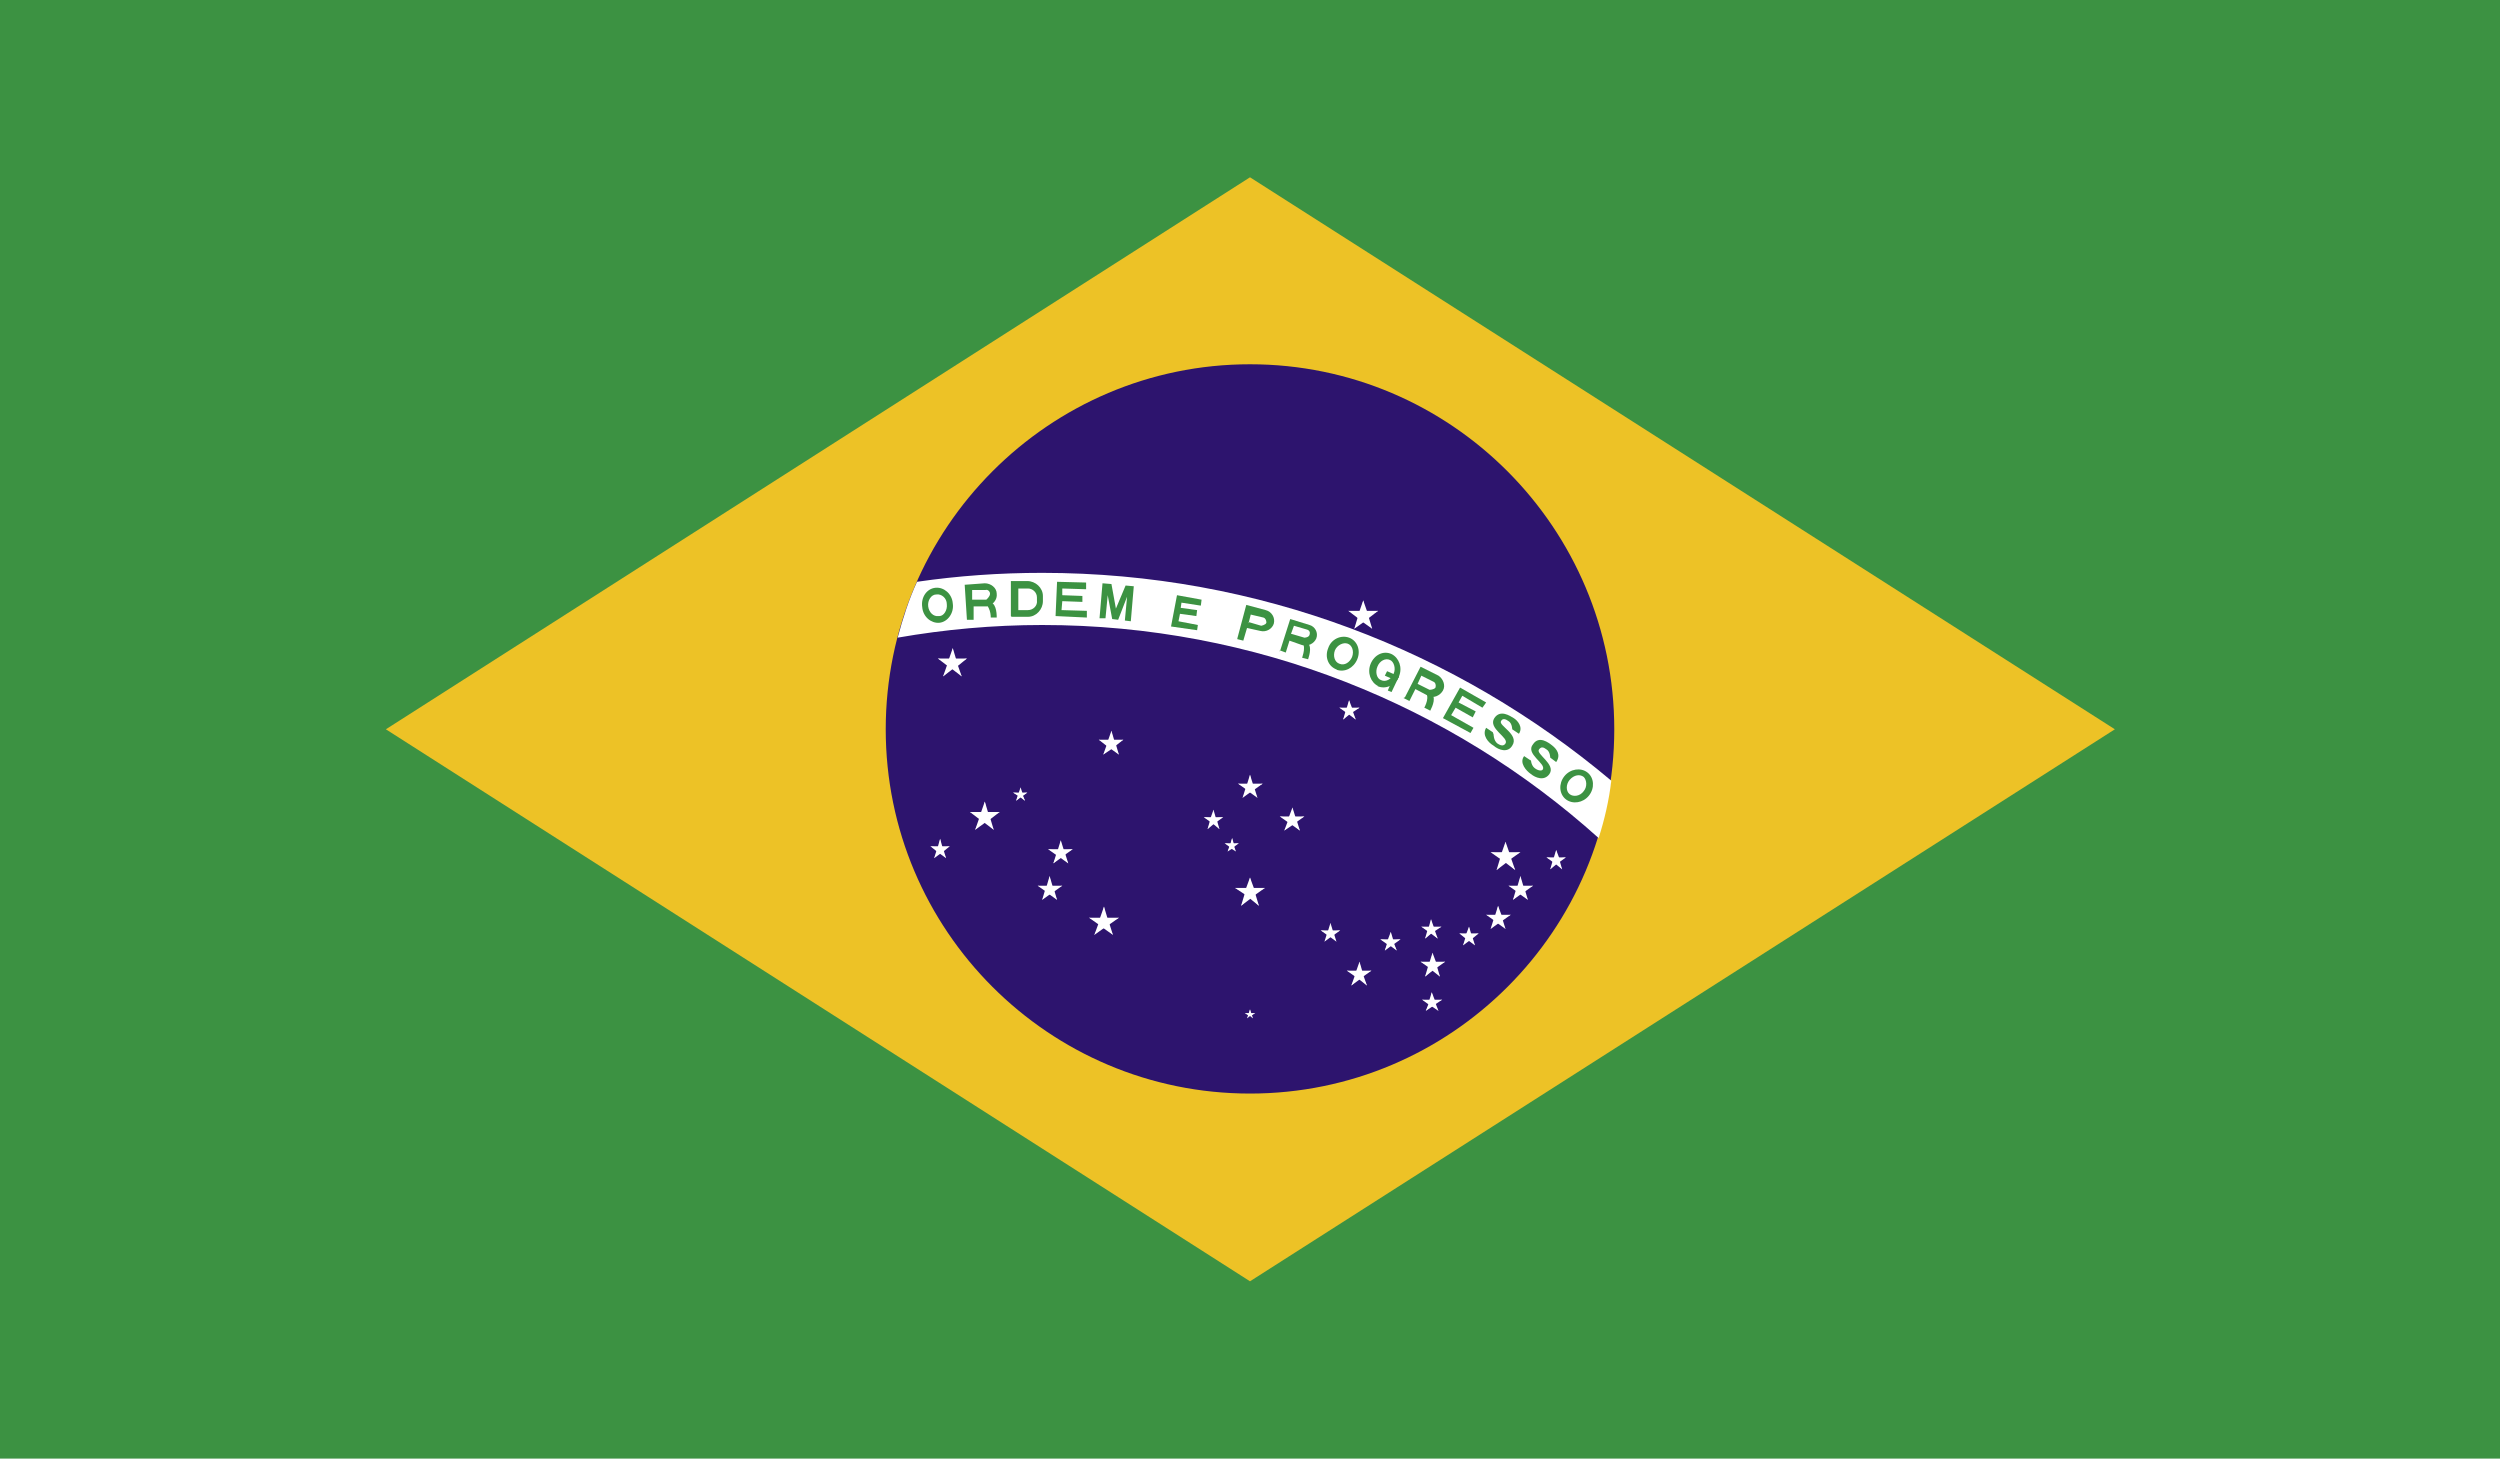 <?xml version="1.0" encoding="UTF-8"?><svg id="Layer_2" xmlns="http://www.w3.org/2000/svg" xmlns:xlink="http://www.w3.org/1999/xlink" viewBox="0 0 33.56 19.58"><defs><style>.cls-1{fill:none;}.cls-2{clip-path:url(#clippath);}.cls-3{fill:#fff;}.cls-4{fill:#edc226;}.cls-5,.cls-6{fill:#3c9242;}.cls-7{fill:#2d146e;}.cls-8{clip-path:url(#clippath-1);}.cls-6{fill-rule:evenodd;}</style><clipPath id="clippath"><rect class="cls-1" width="33.56" height="19.58"/></clipPath><clipPath id="clippath-1"><rect class="cls-1" width="33.56" height="19.58"/></clipPath></defs><g id="_"><g id="BRAZIL"><g class="cls-2"><rect class="cls-5" width="33.56" height="19.58"/><polygon class="cls-4" points="5.18 9.79 16.78 17.2 28.39 9.79 16.78 2.38 5.18 9.79"/><g class="cls-8"><path class="cls-7" d="M21.67,9.79c0,2.7-2.19,4.89-4.89,4.89s-4.89-2.19-4.89-4.89,2.19-4.9,4.89-4.9,4.89,2.2,4.89,4.9"/><path class="cls-3" d="M13.99,7.69c-.57,0-1.13,.04-1.68,.12-.11,.24-.19,.49-.26,.75,.63-.11,1.28-.17,1.94-.17,2.87,0,5.49,1.08,7.47,2.86,.08-.25,.14-.51,.17-.77-2.07-1.74-4.73-2.79-7.64-2.79"/><path class="cls-6" d="M12.61,8.36c.11-.01,.2-.13,.18-.26-.01-.13-.12-.22-.23-.21-.12,.01-.2,.13-.18,.26,.01,.13,.12,.22,.23,.21m0-.09c.06,0,.11-.08,.1-.16,0-.08-.07-.14-.14-.13-.07,0-.12,.08-.11,.16,.01,.08,.07,.14,.14,.13"/><path class="cls-6" d="M12.99,8.32h.08v-.18h.18c.08-.02,.14-.09,.13-.17,0-.08-.08-.14-.16-.14l-.27,.02,.03,.47Zm.07-.27h.18s.05-.04,.05-.08c0-.03-.03-.06-.06-.05h-.18v.13Z"/><path class="cls-5" d="M13.38,8.29c0-.07-.01-.21-.11-.21h-.13c.14,0,.16,.15,.16,.21"/><path class="cls-6" d="M13.58,8.28h.22c.11,0,.2-.1,.2-.21v-.07c0-.11-.1-.2-.21-.2h-.22v.47Zm.09-.09h.13c.07,0,.13-.06,.12-.13v-.04c0-.07-.06-.12-.12-.12h-.13v.3Z"/><polygon class="cls-5" points="14.17 8.27 14.59 8.29 14.59 8.2 14.25 8.19 14.26 8.07 14.53 8.08 14.53 8 14.26 7.99 14.26 7.9 14.58 7.91 14.58 7.82 14.19 7.81 14.17 8.27"/><polygon class="cls-5" points="14.76 8.3 14.84 8.3 14.87 7.99 14.93 8.31 15.01 8.32 15.13 8.01 15.1 8.33 15.18 8.34 15.22 7.87 15.11 7.86 14.98 8.17 14.92 7.84 14.8 7.83 14.76 8.3"/><polygon class="cls-5" points="15.72 8.41 16.07 8.46 16.08 8.39 15.82 8.34 15.84 8.24 16.06 8.27 16.07 8.19 15.85 8.16 15.86 8.09 16.12 8.13 16.13 8.05 15.8 7.99 15.72 8.41"/><path class="cls-6" d="M16.61,8.58l.08,.02,.05-.17,.18,.04c.08,.02,.16-.03,.18-.1,.02-.08-.03-.16-.11-.18l-.26-.07-.12,.45Zm.15-.23l.17,.05s.06-.01,.07-.04c0-.03-.01-.06-.04-.07l-.17-.04-.03,.12Z"/><path class="cls-6" d="M17.18,8.73l.08,.03,.05-.16,.17,.06c.08,.02,.16-.02,.19-.09,.03-.08-.02-.16-.09-.18l-.26-.08-.14,.44Zm.16-.22l.17,.05s.06,0,.07-.04c.01-.03,0-.06-.04-.07l-.17-.05-.04,.11Z"/><path class="cls-5" d="M17.56,8.85c.02-.06,.06-.2-.03-.23l-.12-.04c.14,.04,.09,.18,.07,.25"/><path class="cls-6" d="M17.94,8.99c.11,.04,.23-.02,.28-.14,.05-.12,0-.25-.11-.29-.11-.04-.24,.02-.28,.14-.05,.12,0,.25,.12,.29m.03-.08c.07,.03,.14-.02,.17-.09,.03-.08,0-.16-.06-.18-.06-.02-.14,.02-.17,.09-.03,.08,0,.16,.06,.18"/><path class="cls-6" d="M18.49,9.21c.11,.05,.24-.01,.29-.13,.05-.12,0-.25-.1-.3-.11-.05-.23,.01-.28,.13-.05,.12,0,.25,.1,.3m.04-.08c.06,.03,.14-.01,.17-.09,.03-.07,0-.16-.05-.18-.06-.03-.14,.01-.17,.09-.03,.07-.01,.16,.05,.18"/><polygon class="cls-5" points="18.62 9.01 18.78 9.08 18.75 9.14 18.59 9.07 18.62 9.01"/><polygon class="cls-5" points="18.72 9.05 18.78 9.08 18.68 9.29 18.63 9.27 18.72 9.05"/><path class="cls-6" d="M18.84,9.37l.08,.04,.08-.16,.17,.09c.07,.04,.16,0,.2-.07,.04-.07,0-.16-.06-.2l-.24-.12-.21,.41Zm.19-.19l.16,.08s.06,0,.08-.03c.01-.03,0-.07-.03-.08l-.16-.08-.05,.11Z"/><path class="cls-5" d="M19.2,9.54c.03-.06,.09-.19,0-.24l-.12-.06c.13,.07,.07,.2,.04,.26"/><polygon class="cls-5" points="19.37 9.64 19.74 9.84 19.78 9.77 19.48 9.6 19.54 9.5 19.77 9.63 19.81 9.55 19.58 9.43 19.63 9.34 19.9 9.5 19.95 9.43 19.6 9.23 19.37 9.64"/><path class="cls-5" d="M20.05,9.86s0,.08,.05,.12c.06,.04,.09,.03,.11,0,.05-.08-.24-.2-.15-.34,.08-.12,.21-.03,.26,0,.05,.03,.13,.12,.07,.21l-.09-.06s0-.08-.05-.11c-.04-.03-.08-.04-.1,0-.04,.06,.25,.18,.15,.33-.06,.1-.18,.06-.25,0-.07-.04-.16-.14-.1-.24l.09,.06Z"/><path class="cls-5" d="M20.55,10.19s0,.08,.05,.12c.05,.04,.1,.04,.11,.02,.05-.08-.24-.21-.13-.34,.08-.12,.21-.02,.26,.02,.05,.04,.12,.12,.05,.22l-.08-.06s0-.08-.05-.11c-.04-.03-.07-.04-.1,0-.05,.06,.23,.2,.14,.33-.07,.1-.19,.05-.25,0-.06-.04-.16-.15-.09-.24l.09,.06Z"/><path class="cls-6" d="M21.02,10.73c.09,.07,.23,.05,.31-.05,.08-.1,.07-.24-.02-.31-.09-.07-.23-.05-.31,.05-.08,.1-.07,.24,.02,.31m.05-.07c.05,.04,.14,.03,.19-.04,.05-.06,.04-.15,0-.19-.05-.04-.13-.03-.19,.04-.05,.06-.05,.15,0,.19"/><polygon class="cls-3" points="12.79 8.7 12.72 8.9 12.82 8.93 12.79 8.7"/><polygon class="cls-3" points="12.79 8.7 12.85 8.9 12.75 8.93 12.79 8.7"/><polygon class="cls-3" points="12.98 8.84 12.78 8.84 12.78 8.95 12.98 8.84"/><polygon class="cls-3" points="12.98 8.84 12.82 8.97 12.75 8.88 12.98 8.84"/><polygon class="cls-3" points="12.59 8.84 12.76 8.97 12.82 8.88 12.59 8.84"/><polygon class="cls-3" points="12.59 8.84 12.8 8.84 12.8 8.95 12.59 8.84"/><polygon class="cls-3" points="12.91 9.08 12.84 8.88 12.75 8.91 12.91 9.08"/><polygon class="cls-3" points="12.91 9.08 12.74 8.95 12.8 8.87 12.91 9.08"/><polygon class="cls-3" points="12.66 9.08 12.83 8.95 12.77 8.87 12.66 9.08"/><polygon class="cls-3" points="12.66 9.08 12.73 8.88 12.83 8.91 12.66 9.08"/><polygon class="cls-3" points="13.22 10.76 13.15 10.96 13.26 10.99 13.22 10.76"/><polygon class="cls-3" points="13.22 10.76 13.28 10.96 13.19 10.99 13.22 10.76"/><polygon class="cls-3" points="13.42 10.9 13.21 10.9 13.21 11.01 13.42 10.9"/><polygon class="cls-3" points="13.42 10.9 13.25 11.03 13.19 10.94 13.42 10.9"/><polygon class="cls-3" points="13.02 10.9 13.19 11.03 13.25 10.94 13.02 10.9"/><polygon class="cls-3" points="13.02 10.9 13.23 10.9 13.23 11.01 13.02 10.9"/><polygon class="cls-3" points="13.34 11.14 13.28 10.94 13.18 10.97 13.34 11.14"/><polygon class="cls-3" points="13.34 11.14 13.17 11.01 13.23 10.93 13.34 11.14"/><polygon class="cls-3" points="13.09 11.14 13.27 11.01 13.2 10.93 13.09 11.14"/><polygon class="cls-3" points="13.09 11.14 13.16 10.94 13.26 10.97 13.09 11.14"/><polygon class="cls-3" points="12.62 11.26 12.58 11.4 12.64 11.42 12.62 11.26"/><polygon class="cls-3" points="12.62 11.26 12.66 11.4 12.6 11.42 12.62 11.26"/><polygon class="cls-3" points="12.75 11.36 12.61 11.36 12.61 11.43 12.75 11.36"/><polygon class="cls-3" points="12.75 11.36 12.64 11.45 12.6 11.39 12.75 11.36"/><polygon class="cls-3" points="12.49 11.36 12.6 11.45 12.64 11.39 12.49 11.36"/><polygon class="cls-3" points="12.49 11.36 12.63 11.36 12.63 11.43 12.49 11.36"/><polygon class="cls-3" points="12.7 11.52 12.66 11.39 12.59 11.41 12.7 11.52"/><polygon class="cls-3" points="12.7 11.52 12.59 11.44 12.63 11.38 12.7 11.52"/><polygon class="cls-3" points="12.54 11.52 12.65 11.44 12.61 11.38 12.54 11.52"/><polygon class="cls-3" points="12.54 11.52 12.58 11.39 12.64 11.41 12.54 11.52"/><polygon class="cls-3" points="13.7 10.57 13.67 10.66 13.71 10.68 13.7 10.57"/><polygon class="cls-3" points="13.7 10.57 13.73 10.66 13.68 10.68 13.7 10.57"/><polygon class="cls-3" points="13.79 10.64 13.7 10.64 13.7 10.69 13.79 10.64"/><polygon class="cls-3" points="13.79 10.64 13.71 10.7 13.69 10.65 13.79 10.64"/><polygon class="cls-3" points="13.6 10.64 13.69 10.7 13.71 10.65 13.6 10.64"/><polygon class="cls-3" points="13.6 10.64 13.7 10.64 13.7 10.69 13.6 10.64"/><polygon class="cls-3" points="13.76 10.75 13.72 10.65 13.68 10.67 13.76 10.75"/><polygon class="cls-3" points="13.76 10.75 13.68 10.69 13.71 10.65 13.76 10.75"/><polygon class="cls-3" points="13.64 10.75 13.72 10.69 13.69 10.65 13.64 10.75"/><polygon class="cls-3" points="13.64 10.75 13.67 10.65 13.72 10.67 13.64 10.75"/><polygon class="cls-3" points="14.24 11.28 14.19 11.44 14.26 11.47 14.24 11.28"/><polygon class="cls-3" points="14.24 11.28 14.29 11.44 14.21 11.47 14.24 11.28"/><polygon class="cls-3" points="14.4 11.4 14.23 11.4 14.23 11.49 14.4 11.4"/><polygon class="cls-3" points="14.4 11.4 14.26 11.5 14.21 11.43 14.4 11.4"/><polygon class="cls-3" points="14.07 11.4 14.21 11.5 14.26 11.43 14.07 11.4"/><polygon class="cls-3" points="14.07 11.4 14.25 11.4 14.25 11.49 14.07 11.4"/><polygon class="cls-3" points="14.34 11.59 14.29 11.43 14.2 11.46 14.34 11.59"/><polygon class="cls-3" points="14.34 11.59 14.2 11.49 14.25 11.42 14.34 11.59"/><polygon class="cls-3" points="14.14 11.59 14.28 11.49 14.22 11.42 14.14 11.59"/><polygon class="cls-3" points="14.14 11.59 14.19 11.43 14.27 11.46 14.14 11.59"/><polygon class="cls-3" points="14.09 11.76 14.04 11.93 14.12 11.96 14.09 11.76"/><polygon class="cls-3" points="14.09 11.76 14.14 11.93 14.06 11.96 14.09 11.76"/><polygon class="cls-3" points="14.26 11.89 14.08 11.89 14.08 11.97 14.26 11.89"/><polygon class="cls-3" points="14.26 11.89 14.12 11.99 14.06 11.92 14.26 11.89"/><polygon class="cls-3" points="13.93 11.89 14.07 11.99 14.12 11.92 13.93 11.89"/><polygon class="cls-3" points="13.93 11.89 14.1 11.89 14.1 11.97 13.93 11.89"/><polygon class="cls-3" points="14.19 12.08 14.14 11.91 14.06 11.94 14.19 12.08"/><polygon class="cls-3" points="14.19 12.08 14.05 11.98 14.11 11.91 14.19 12.08"/><polygon class="cls-3" points="13.99 12.08 14.13 11.98 14.08 11.91 13.99 12.08"/><polygon class="cls-3" points="13.99 12.08 14.04 11.91 14.13 11.94 13.99 12.08"/><polygon class="cls-3" points="18.3 8.06 18.23 8.26 18.34 8.29 18.3 8.06"/><polygon class="cls-3" points="18.3 8.06 18.37 8.26 18.26 8.29 18.3 8.06"/><polygon class="cls-3" points="18.5 8.2 18.29 8.2 18.29 8.31 18.5 8.2"/><polygon class="cls-3" points="18.5 8.2 18.33 8.33 18.27 8.24 18.5 8.2"/><polygon class="cls-3" points="18.1 8.2 18.27 8.33 18.33 8.24 18.1 8.2"/><polygon class="cls-3" points="18.1 8.2 18.31 8.2 18.31 8.31 18.1 8.2"/><polygon class="cls-3" points="18.42 8.44 18.36 8.24 18.26 8.27 18.42 8.44"/><polygon class="cls-3" points="18.42 8.44 18.25 8.32 18.31 8.23 18.42 8.44"/><polygon class="cls-3" points="18.18 8.44 18.35 8.32 18.29 8.23 18.18 8.44"/><polygon class="cls-3" points="18.18 8.44 18.24 8.24 18.34 8.27 18.18 8.44"/><polygon class="cls-3" points="20.21 11.3 20.14 11.5 20.25 11.53 20.21 11.3"/><polygon class="cls-3" points="20.21 11.3 20.28 11.5 20.18 11.53 20.21 11.3"/><polygon class="cls-3" points="20.41 11.44 20.2 11.44 20.2 11.54 20.41 11.44"/><polygon class="cls-3" points="20.41 11.44 20.24 11.56 20.18 11.48 20.41 11.44"/><polygon class="cls-3" points="20.01 11.44 20.18 11.56 20.24 11.48 20.01 11.44"/><polygon class="cls-3" points="20.01 11.44 20.22 11.44 20.22 11.54 20.01 11.44"/><polygon class="cls-3" points="20.34 11.68 20.27 11.48 20.17 11.51 20.34 11.68"/><polygon class="cls-3" points="20.34 11.68 20.17 11.55 20.23 11.47 20.34 11.68"/><polygon class="cls-3" points="20.09 11.68 20.26 11.55 20.2 11.47 20.09 11.68"/><polygon class="cls-3" points="20.09 11.68 20.15 11.48 20.25 11.51 20.09 11.68"/><polygon class="cls-3" points="20.89 11.41 20.85 11.54 20.92 11.57 20.89 11.41"/><polygon class="cls-3" points="20.89 11.41 20.94 11.54 20.87 11.57 20.89 11.41"/><polygon class="cls-3" points="21.02 11.51 20.88 11.51 20.88 11.58 21.02 11.51"/><polygon class="cls-3" points="21.02 11.51 20.91 11.59 20.87 11.53 21.02 11.51"/><polygon class="cls-3" points="20.76 11.51 20.87 11.59 20.91 11.53 20.76 11.51"/><polygon class="cls-3" points="20.76 11.51 20.9 11.51 20.9 11.58 20.76 11.51"/><polygon class="cls-3" points="20.97 11.67 20.93 11.53 20.86 11.55 20.97 11.67"/><polygon class="cls-3" points="20.97 11.67 20.86 11.58 20.9 11.53 20.97 11.67"/><polygon class="cls-3" points="20.81 11.67 20.92 11.58 20.88 11.53 20.81 11.67"/><polygon class="cls-3" points="20.81 11.67 20.85 11.53 20.92 11.55 20.81 11.67"/><polygon class="cls-3" points="20.41 11.76 20.36 11.93 20.44 11.96 20.41 11.76"/><polygon class="cls-3" points="20.41 11.76 20.46 11.93 20.38 11.96 20.41 11.76"/><polygon class="cls-3" points="20.58 11.89 20.4 11.89 20.4 11.97 20.58 11.89"/><polygon class="cls-3" points="20.58 11.89 20.44 11.99 20.38 11.92 20.58 11.89"/><polygon class="cls-3" points="20.25 11.89 20.39 11.99 20.44 11.92 20.25 11.89"/><polygon class="cls-3" points="20.25 11.89 20.42 11.89 20.42 11.97 20.25 11.89"/><polygon class="cls-3" points="20.51 12.08 20.46 11.91 20.38 11.94 20.51 12.08"/><polygon class="cls-3" points="20.51 12.08 20.37 11.98 20.42 11.91 20.51 12.08"/><polygon class="cls-3" points="20.31 12.08 20.45 11.98 20.4 11.91 20.31 12.08"/><polygon class="cls-3" points="20.31 12.08 20.36 11.91 20.45 11.94 20.31 12.08"/><polygon class="cls-3" points="19.23 12.79 19.18 12.95 19.26 12.98 19.23 12.79"/><polygon class="cls-3" points="19.23 12.79 19.29 12.95 19.2 12.98 19.23 12.79"/><polygon class="cls-3" points="19.4 12.91 19.22 12.91 19.22 13 19.4 12.91"/><polygon class="cls-3" points="19.4 12.91 19.26 13.01 19.2 12.94 19.4 12.91"/><polygon class="cls-3" points="19.07 12.91 19.21 13.01 19.26 12.94 19.07 12.91"/><polygon class="cls-3" points="19.07 12.91 19.24 12.91 19.24 13 19.07 12.91"/><polygon class="cls-3" points="19.33 13.11 19.28 12.94 19.2 12.97 19.33 13.11"/><polygon class="cls-3" points="19.33 13.11 19.19 13 19.24 12.93 19.33 13.11"/><polygon class="cls-3" points="19.13 13.11 19.27 13 19.22 12.93 19.13 13.11"/><polygon class="cls-3" points="19.13 13.11 19.18 12.94 19.27 12.97 19.13 13.11"/><polygon class="cls-3" points="19.22 13.32 19.18 13.45 19.25 13.47 19.22 13.32"/><polygon class="cls-3" points="19.22 13.32 19.27 13.45 19.2 13.47 19.22 13.32"/><polygon class="cls-3" points="19.36 13.42 19.22 13.42 19.22 13.48 19.36 13.42"/><polygon class="cls-3" points="19.36 13.42 19.24 13.5 19.2 13.44 19.36 13.42"/><polygon class="cls-3" points="19.09 13.42 19.2 13.5 19.25 13.44 19.09 13.42"/><polygon class="cls-3" points="19.09 13.42 19.23 13.42 19.23 13.48 19.09 13.42"/><polygon class="cls-3" points="19.31 13.57 19.26 13.44 19.2 13.46 19.31 13.57"/><polygon class="cls-3" points="19.31 13.57 19.19 13.49 19.23 13.43 19.31 13.57"/><polygon class="cls-3" points="19.14 13.57 19.26 13.49 19.21 13.43 19.14 13.57"/><polygon class="cls-3" points="19.14 13.57 19.19 13.44 19.25 13.46 19.14 13.57"/><polygon class="cls-3" points="19.72 12.44 19.67 12.57 19.74 12.59 19.72 12.44"/><polygon class="cls-3" points="19.72 12.44 19.76 12.57 19.7 12.59 19.72 12.44"/><polygon class="cls-3" points="19.85 12.53 19.71 12.53 19.71 12.6 19.85 12.53"/><polygon class="cls-3" points="19.85 12.53 19.74 12.62 19.7 12.56 19.85 12.53"/><polygon class="cls-3" points="19.59 12.53 19.7 12.62 19.74 12.56 19.59 12.53"/><polygon class="cls-3" points="19.59 12.53 19.73 12.53 19.73 12.6 19.59 12.53"/><polygon class="cls-3" points="19.8 12.69 19.76 12.56 19.69 12.58 19.8 12.69"/><polygon class="cls-3" points="19.8 12.69 19.69 12.61 19.73 12.55 19.8 12.69"/><polygon class="cls-3" points="19.64 12.69 19.75 12.61 19.71 12.55 19.64 12.69"/><polygon class="cls-3" points="19.64 12.69 19.68 12.56 19.75 12.58 19.64 12.69"/><polygon class="cls-3" points="20.11 12.16 20.06 12.32 20.14 12.35 20.11 12.16"/><polygon class="cls-3" points="20.11 12.16 20.17 12.32 20.08 12.35 20.11 12.16"/><polygon class="cls-3" points="20.28 12.28 20.1 12.28 20.1 12.36 20.28 12.28"/><polygon class="cls-3" points="20.28 12.28 20.14 12.38 20.09 12.31 20.28 12.28"/><polygon class="cls-3" points="19.95 12.28 20.09 12.38 20.14 12.31 19.95 12.28"/><polygon class="cls-3" points="19.95 12.28 20.12 12.28 20.12 12.36 19.95 12.28"/><polygon class="cls-3" points="20.21 12.47 20.16 12.31 20.08 12.33 20.21 12.47"/><polygon class="cls-3" points="20.21 12.47 20.07 12.37 20.12 12.3 20.21 12.47"/><polygon class="cls-3" points="20.01 12.47 20.15 12.37 20.1 12.3 20.01 12.47"/><polygon class="cls-3" points="20.01 12.47 20.06 12.31 20.14 12.33 20.01 12.47"/><polygon class="cls-3" points="19.21 12.34 19.17 12.48 19.23 12.5 19.21 12.34"/><polygon class="cls-3" points="19.21 12.34 19.26 12.48 19.19 12.5 19.21 12.34"/><polygon class="cls-3" points="19.35 12.44 19.2 12.44 19.2 12.51 19.35 12.44"/><polygon class="cls-3" points="19.35 12.44 19.23 12.52 19.19 12.47 19.35 12.44"/><polygon class="cls-3" points="19.08 12.44 19.19 12.52 19.23 12.47 19.08 12.44"/><polygon class="cls-3" points="19.08 12.44 19.22 12.44 19.22 12.51 19.08 12.44"/><polygon class="cls-3" points="19.3 12.6 19.25 12.46 19.18 12.49 19.3 12.6"/><polygon class="cls-3" points="19.3 12.6 19.18 12.51 19.22 12.46 19.3 12.6"/><polygon class="cls-3" points="19.13 12.6 19.24 12.51 19.2 12.46 19.13 12.6"/><polygon class="cls-3" points="19.13 12.6 19.17 12.46 19.24 12.49 19.13 12.6"/><polygon class="cls-3" points="14.92 9.81 14.86 9.98 14.95 10 14.92 9.81"/><polygon class="cls-3" points="14.92 9.81 14.97 9.98 14.89 10 14.92 9.81"/><polygon class="cls-3" points="15.08 9.93 14.91 9.93 14.91 10.02 15.08 9.93"/><polygon class="cls-3" points="15.08 9.93 14.94 10.04 14.89 9.97 15.08 9.93"/><polygon class="cls-3" points="14.75 9.93 14.89 10.04 14.94 9.97 14.75 9.93"/><polygon class="cls-3" points="14.75 9.93 14.92 9.93 14.92 10.02 14.75 9.93"/><polygon class="cls-3" points="15.02 10.13 14.97 9.96 14.88 9.99 15.02 10.13"/><polygon class="cls-3" points="15.02 10.13 14.88 10.03 14.93 9.96 15.02 10.13"/><polygon class="cls-3" points="14.81 10.13 14.96 10.03 14.91 9.96 14.81 10.13"/><polygon class="cls-3" points="14.81 10.13 14.87 9.96 14.95 9.99 14.81 10.13"/><polygon class="cls-3" points="18.11 9.4 18.07 9.53 18.14 9.55 18.11 9.4"/><polygon class="cls-3" points="18.11 9.4 18.16 9.53 18.09 9.55 18.11 9.4"/><polygon class="cls-3" points="18.25 9.5 18.11 9.5 18.11 9.57 18.25 9.5"/><polygon class="cls-3" points="18.25 9.5 18.13 9.58 18.09 9.52 18.25 9.5"/><polygon class="cls-3" points="17.98 9.5 18.09 9.58 18.13 9.52 17.98 9.5"/><polygon class="cls-3" points="17.98 9.5 18.12 9.5 18.12 9.57 17.98 9.5"/><polygon class="cls-3" points="18.2 9.66 18.15 9.52 18.09 9.54 18.2 9.66"/><polygon class="cls-3" points="18.2 9.66 18.08 9.57 18.12 9.51 18.2 9.66"/><polygon class="cls-3" points="18.03 9.66 18.14 9.57 18.1 9.51 18.03 9.66"/><polygon class="cls-3" points="18.03 9.66 18.07 9.52 18.14 9.54 18.03 9.66"/><polygon class="cls-3" points="16.78 11.78 16.71 11.97 16.82 12.01 16.78 11.78"/><polygon class="cls-3" points="16.78 11.78 16.85 11.97 16.75 12.01 16.78 11.78"/><polygon class="cls-3" points="16.98 11.92 16.77 11.92 16.77 12.03 16.98 11.92"/><polygon class="cls-3" points="16.98 11.92 16.81 12.04 16.75 11.96 16.98 11.92"/><polygon class="cls-3" points="16.58 11.92 16.76 12.04 16.81 11.96 16.58 11.92"/><polygon class="cls-3" points="16.58 11.92 16.79 11.92 16.79 12.03 16.58 11.92"/><polygon class="cls-3" points="16.9 12.16 16.84 11.96 16.74 11.99 16.9 12.16"/><polygon class="cls-3" points="16.9 12.16 16.74 12.03 16.79 11.95 16.9 12.16"/><polygon class="cls-3" points="16.66 12.16 16.83 12.03 16.77 11.95 16.66 12.16"/><polygon class="cls-3" points="16.66 12.16 16.72 11.96 16.82 11.99 16.66 12.16"/><polygon class="cls-3" points="17.35 10.84 17.29 11 17.38 11.03 17.35 10.84"/><polygon class="cls-3" points="17.35 10.84 17.4 11 17.32 11.03 17.35 10.84"/><polygon class="cls-3" points="17.51 10.96 17.34 10.96 17.34 11.04 17.51 10.96"/><polygon class="cls-3" points="17.51 10.96 17.37 11.06 17.32 10.99 17.51 10.96"/><polygon class="cls-3" points="17.18 10.96 17.32 11.06 17.38 10.99 17.18 10.96"/><polygon class="cls-3" points="17.18 10.96 17.36 10.96 17.36 11.04 17.18 10.96"/><polygon class="cls-3" points="17.45 11.15 17.4 10.99 17.31 11.02 17.45 11.15"/><polygon class="cls-3" points="17.45 11.15 17.31 11.05 17.36 10.98 17.45 11.15"/><polygon class="cls-3" points="17.24 11.15 17.39 11.05 17.34 10.98 17.24 11.15"/><polygon class="cls-3" points="17.24 11.15 17.3 10.99 17.38 11.02 17.24 11.15"/><polygon class="cls-3" points="16.78 10.4 16.73 10.56 16.81 10.59 16.78 10.4"/><polygon class="cls-3" points="16.78 10.4 16.83 10.56 16.76 10.59 16.78 10.4"/><polygon class="cls-3" points="16.95 10.52 16.77 10.52 16.77 10.61 16.95 10.52"/><polygon class="cls-3" points="16.95 10.52 16.81 10.62 16.76 10.55 16.95 10.52"/><polygon class="cls-3" points="16.62 10.52 16.76 10.62 16.81 10.55 16.62 10.52"/><polygon class="cls-3" points="16.62 10.52 16.79 10.52 16.79 10.61 16.62 10.52"/><polygon class="cls-3" points="16.88 10.71 16.83 10.55 16.75 10.57 16.88 10.71"/><polygon class="cls-3" points="16.88 10.71 16.74 10.61 16.79 10.54 16.88 10.71"/><polygon class="cls-3" points="16.68 10.71 16.82 10.61 16.77 10.54 16.68 10.71"/><polygon class="cls-3" points="16.68 10.71 16.73 10.55 16.82 10.57 16.68 10.71"/><polygon class="cls-3" points="16.29 10.87 16.24 11.01 16.31 11.03 16.29 10.87"/><polygon class="cls-3" points="16.29 10.87 16.33 11.01 16.27 11.03 16.29 10.87"/><polygon class="cls-3" points="16.42 10.97 16.28 10.97 16.28 11.04 16.42 10.97"/><polygon class="cls-3" points="16.42 10.97 16.31 11.05 16.27 10.99 16.42 10.97"/><polygon class="cls-3" points="16.16 10.97 16.27 11.05 16.31 10.99 16.16 10.97"/><polygon class="cls-3" points="16.16 10.97 16.29 10.97 16.29 11.04 16.16 10.97"/><polygon class="cls-3" points="16.37 11.13 16.33 10.99 16.26 11.01 16.37 11.13"/><polygon class="cls-3" points="16.37 11.13 16.26 11.04 16.3 10.99 16.37 11.13"/><polygon class="cls-3" points="16.21 11.13 16.32 11.04 16.28 10.99 16.21 11.13"/><polygon class="cls-3" points="16.21 11.13 16.25 10.99 16.32 11.01 16.21 11.13"/><polygon class="cls-3" points="16.54 11.25 16.51 11.35 16.55 11.36 16.54 11.25"/><polygon class="cls-3" points="16.54 11.25 16.57 11.35 16.52 11.36 16.54 11.25"/><polygon class="cls-3" points="16.63 11.32 16.53 11.32 16.53 11.37 16.63 11.32"/><polygon class="cls-3" points="16.63 11.32 16.55 11.38 16.52 11.34 16.63 11.32"/><polygon class="cls-3" points="16.44 11.32 16.52 11.38 16.55 11.34 16.44 11.32"/><polygon class="cls-3" points="16.44 11.32 16.54 11.32 16.54 11.37 16.44 11.32"/><polygon class="cls-3" points="16.59 11.43 16.56 11.34 16.52 11.35 16.59 11.43"/><polygon class="cls-3" points="16.59 11.43 16.51 11.38 16.54 11.33 16.59 11.43"/><polygon class="cls-3" points="16.48 11.43 16.56 11.38 16.53 11.33 16.48 11.43"/><polygon class="cls-3" points="16.48 11.43 16.51 11.34 16.56 11.35 16.48 11.43"/><polygon class="cls-3" points="18.25 12.91 18.19 13.08 18.28 13.1 18.25 12.91"/><polygon class="cls-3" points="18.25 12.91 18.3 13.08 18.22 13.1 18.25 12.91"/><polygon class="cls-3" points="18.41 13.03 18.24 13.03 18.24 13.12 18.41 13.03"/><polygon class="cls-3" points="18.41 13.03 18.27 13.13 18.22 13.06 18.41 13.03"/><polygon class="cls-3" points="18.08 13.03 18.22 13.13 18.28 13.06 18.08 13.03"/><polygon class="cls-3" points="18.08 13.03 18.26 13.03 18.26 13.12 18.08 13.03"/><polygon class="cls-3" points="18.35 13.23 18.29 13.06 18.21 13.09 18.35 13.23"/><polygon class="cls-3" points="18.35 13.23 18.21 13.12 18.26 13.05 18.35 13.23"/><polygon class="cls-3" points="18.14 13.23 18.29 13.12 18.23 13.05 18.14 13.23"/><polygon class="cls-3" points="18.14 13.23 18.2 13.06 18.28 13.09 18.14 13.23"/><polygon class="cls-3" points="18.67 12.51 18.62 12.64 18.69 12.67 18.67 12.51"/><polygon class="cls-3" points="18.67 12.51 18.71 12.64 18.64 12.67 18.67 12.51"/><polygon class="cls-3" points="18.8 12.61 18.66 12.61 18.66 12.68 18.8 12.61"/><polygon class="cls-3" points="18.8 12.61 18.69 12.69 18.64 12.63 18.8 12.61"/><polygon class="cls-3" points="18.53 12.61 18.64 12.69 18.69 12.63 18.53 12.61"/><polygon class="cls-3" points="18.53 12.61 18.67 12.61 18.67 12.68 18.53 12.61"/><polygon class="cls-3" points="18.75 12.76 18.7 12.63 18.64 12.65 18.75 12.76"/><polygon class="cls-3" points="18.75 12.76 18.64 12.68 18.68 12.62 18.75 12.76"/><polygon class="cls-3" points="18.59 12.76 18.7 12.68 18.65 12.62 18.59 12.76"/><polygon class="cls-3" points="18.59 12.76 18.63 12.63 18.7 12.65 18.59 12.76"/><polygon class="cls-3" points="17.86 12.39 17.82 12.52 17.88 12.55 17.86 12.39"/><polygon class="cls-3" points="17.86 12.39 17.9 12.52 17.84 12.55 17.86 12.39"/><polygon class="cls-3" points="17.99 12.49 17.85 12.49 17.85 12.56 17.99 12.49"/><polygon class="cls-3" points="17.99 12.49 17.88 12.57 17.84 12.51 17.99 12.49"/><polygon class="cls-3" points="17.73 12.49 17.84 12.57 17.88 12.51 17.73 12.49"/><polygon class="cls-3" points="17.73 12.49 17.87 12.49 17.87 12.56 17.73 12.49"/><polygon class="cls-3" points="17.94 12.64 17.9 12.51 17.83 12.53 17.94 12.64"/><polygon class="cls-3" points="17.94 12.64 17.83 12.56 17.87 12.51 17.94 12.64"/><polygon class="cls-3" points="17.78 12.64 17.89 12.56 17.85 12.51 17.78 12.64"/><polygon class="cls-3" points="17.78 12.64 17.82 12.51 17.89 12.53 17.78 12.64"/><polygon class="cls-3" points="14.82 12.17 14.75 12.37 14.85 12.41 14.82 12.17"/><polygon class="cls-3" points="14.82 12.17 14.88 12.37 14.78 12.41 14.82 12.17"/><polygon class="cls-3" points="15.02 12.32 14.81 12.32 14.81 12.43 15.02 12.32"/><polygon class="cls-3" points="15.02 12.32 14.85 12.44 14.79 12.36 15.02 12.32"/><polygon class="cls-3" points="14.62 12.32 14.79 12.44 14.85 12.36 14.62 12.32"/><polygon class="cls-3" points="14.62 12.32 14.83 12.32 14.83 12.43 14.62 12.32"/><polygon class="cls-3" points="14.94 12.55 14.88 12.36 14.78 12.39 14.94 12.55"/><polygon class="cls-3" points="14.94 12.55 14.77 12.43 14.83 12.35 14.94 12.55"/><polygon class="cls-3" points="14.69 12.55 14.86 12.43 14.8 12.35 14.69 12.55"/><polygon class="cls-3" points="14.69 12.55 14.76 12.36 14.86 12.39 14.69 12.55"/><polygon class="cls-3" points="16.78 13.55 16.76 13.61 16.79 13.62 16.78 13.55"/><polygon class="cls-3" points="16.78 13.55 16.8 13.61 16.77 13.62 16.78 13.55"/><polygon class="cls-3" points="16.85 13.6 16.78 13.6 16.78 13.63 16.85 13.6"/><polygon class="cls-3" points="16.85 13.6 16.79 13.64 16.77 13.61 16.85 13.6"/><polygon class="cls-3" points="16.71 13.6 16.77 13.64 16.79 13.61 16.71 13.6"/><polygon class="cls-3" points="16.71 13.6 16.78 13.6 16.78 13.63 16.71 13.6"/><polygon class="cls-3" points="16.82 13.67 16.8 13.61 16.77 13.62 16.82 13.67"/><polygon class="cls-3" points="16.82 13.67 16.77 13.63 16.78 13.61 16.82 13.67"/><polygon class="cls-3" points="16.74 13.67 16.79 13.63 16.78 13.61 16.74 13.67"/><polygon class="cls-3" points="16.74 13.67 16.76 13.61 16.79 13.62 16.74 13.67"/></g></g></g></g></svg>